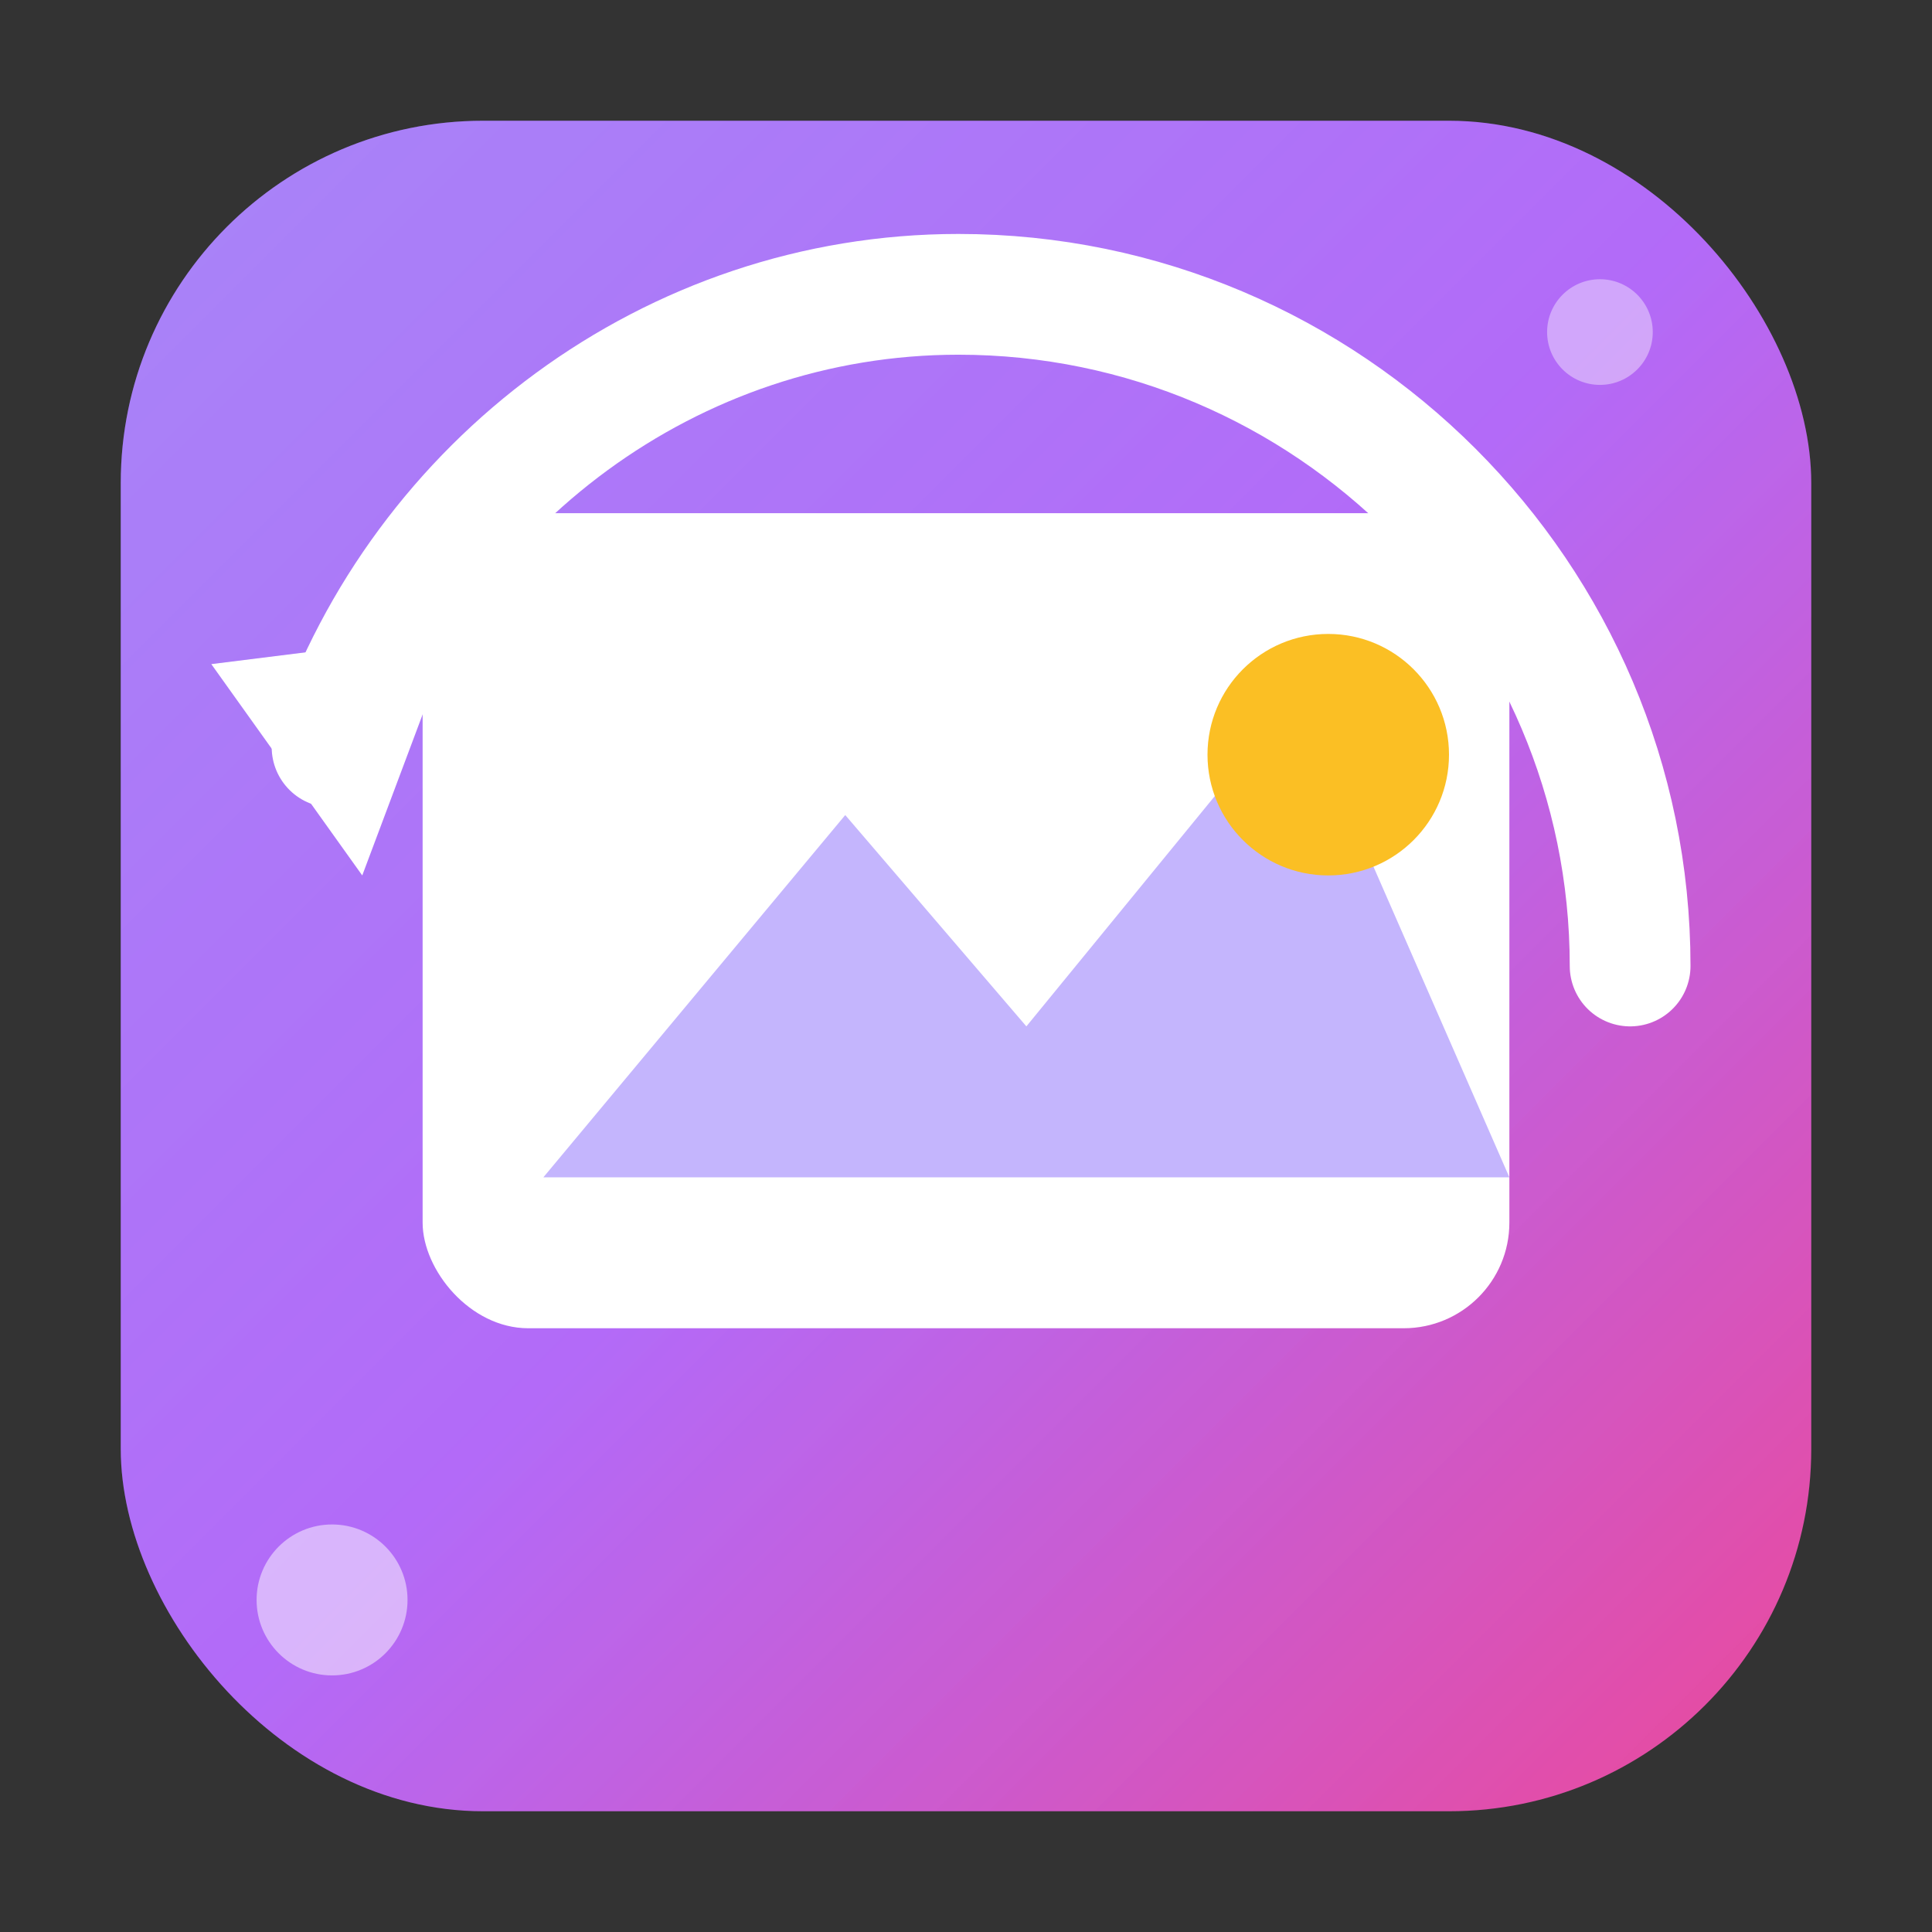 <svg xmlns="http://www.w3.org/2000/svg" viewBox="0 0 512 512">
  <rect x="0" y="0" width="512" height="512" fill="#333333" stroke="none"/>
  <defs>
    <linearGradient id="bgGrad" x1="0%" y1="0%" x2="100%" y2="100%">
      <stop offset="0%" stop-color="#8b5cf6"/>
      <stop offset="50%" stop-color="#a855f7"/>
      <stop offset="100%" stop-color="#ec4899"/>
    </linearGradient>
    <linearGradient id="shimmer" x1="0%" y1="0%" x2="100%" y2="100%">
      <stop offset="0%" stop-color="#ffffff" stop-opacity="0.25"/>
      <stop offset="100%" stop-color="#ffffff" stop-opacity="0"/>
    </linearGradient>
  </defs>

  <!-- Main rounded square background with gradient -->
  <rect x="32" y="32" width="448" height="448" rx="96" fill="url(#bgGrad)"/>

  <!-- Subtle top-left shine -->
  <rect x="32" y="32" width="448" height="448" rx="96" fill="url(#shimmer)"/>

  <!-- Stylized image frame (white card) -->
  <rect x="112" y="136" width="288" height="216" rx="28" fill="#ffffff"/>

  <!-- Mountain landscape inside -->
  <path d="M144 312 L224 216 L272 272 L344 184 L400 312 Z" fill="#c4b5fd"/>

  <!-- Sun -->
  <circle cx="352" cy="200" r="32" fill="#fbbf24"/>

  <!-- Processing/refresh arrow (key differentiator for image tool) -->
  <path d="M432 256 C432 158 352 78 254 78 C178 78 112 128 88 198"
        stroke="#ffffff" stroke-width="32" stroke-linecap="round" fill="none"/>
  <polygon points="56,176 96,232 120,168" fill="#ffffff"/>

  <!-- Bottom accent sparkle -->
  <circle cx="88" cy="424" r="20" fill="#ffffff" opacity="0.5"/>
  <circle cx="424" cy="88" r="14" fill="#ffffff" opacity="0.4"/>
</svg>
